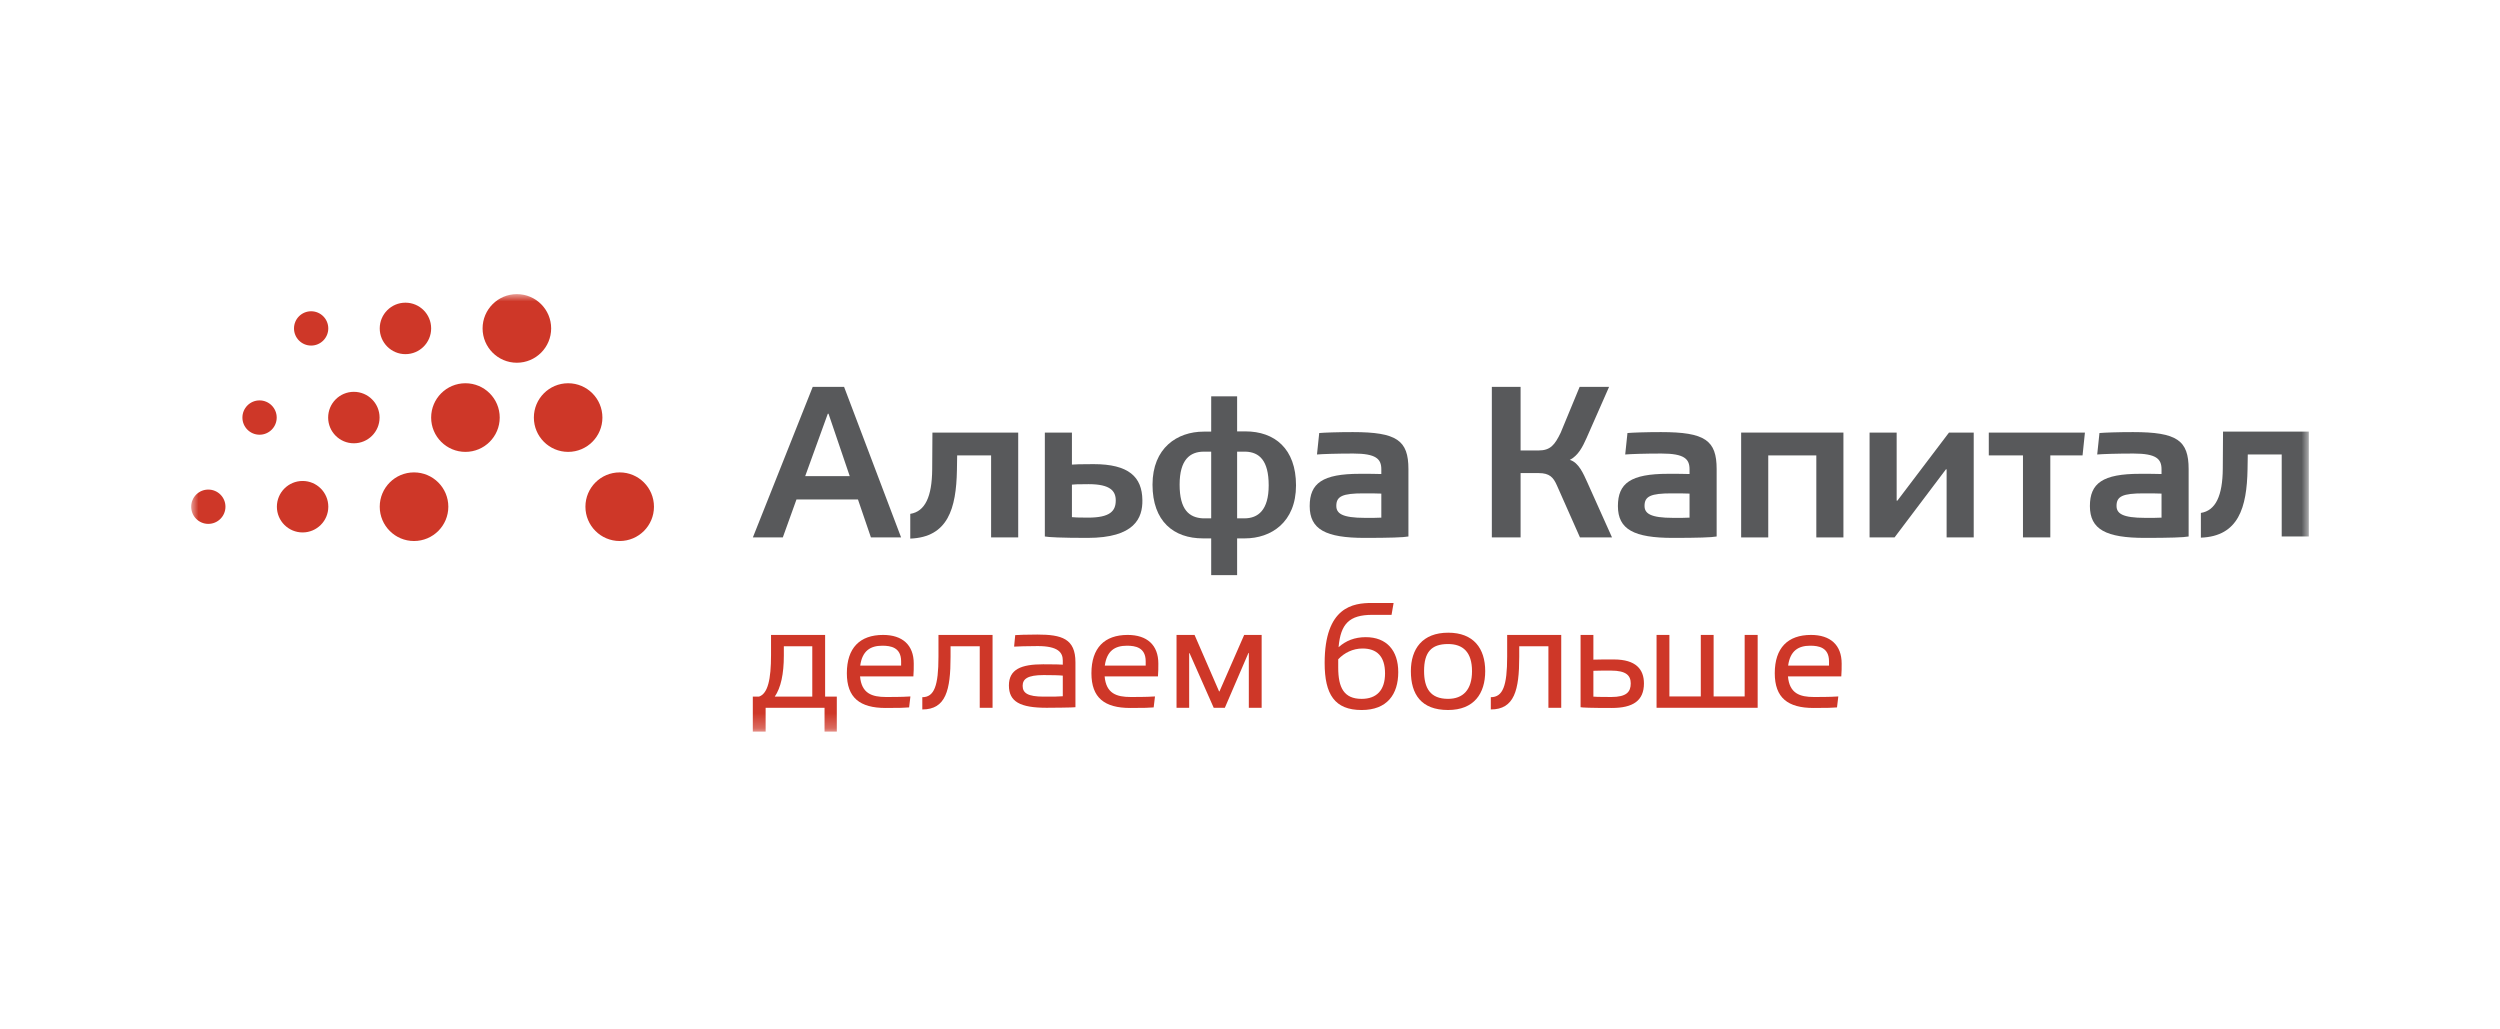 <?xml version="1.0" encoding="UTF-8"?> <svg xmlns="http://www.w3.org/2000/svg" width="170" height="70" viewBox="0 0 170 70" fill="none"><rect width="170" height="70" fill="white"></rect><mask id="mask0_128_1753" style="mask-type:luminance" maskUnits="userSpaceOnUse" x="13" y="20" width="144" height="30"><path d="M157 20H13V49.747H157V20Z" fill="white"></path></mask><g mask="url(#mask0_128_1753)"><path d="M30.486 34.457C30.486 35.745 29.44 36.789 28.151 36.789C26.866 36.789 25.822 35.745 25.822 34.457C25.822 33.167 26.866 32.123 28.151 32.123C29.44 32.123 30.486 33.167 30.486 34.457Z" fill="#CE3728"></path></g><mask id="mask1_128_1753" style="mask-type:luminance" maskUnits="userSpaceOnUse" x="13" y="20" width="144" height="30"><path d="M157 20H13V49.747H157V20Z" fill="white"></path></mask><g mask="url(#mask1_128_1753)"><path d="M22.325 34.457C22.325 35.423 21.541 36.206 20.577 36.206C19.611 36.206 18.828 35.423 18.828 34.457C18.828 33.49 19.611 32.706 20.577 32.706C21.541 32.706 22.325 33.49 22.325 34.457Z" fill="#CE3728"></path></g><mask id="mask2_128_1753" style="mask-type:luminance" maskUnits="userSpaceOnUse" x="13" y="20" width="144" height="30"><path d="M157 20H13V49.747H157V20Z" fill="white"></path></mask><g mask="url(#mask2_128_1753)"><path d="M25.811 28.395C25.811 29.361 25.029 30.144 24.062 30.144C23.097 30.144 22.314 29.361 22.314 28.395C22.314 27.428 23.097 26.644 24.062 26.644C25.029 26.644 25.811 27.428 25.811 28.395Z" fill="#CE3728"></path></g><mask id="mask3_128_1753" style="mask-type:luminance" maskUnits="userSpaceOnUse" x="13" y="20" width="144" height="30"><path d="M157 20H13V49.747H157V20Z" fill="white"></path></mask><g mask="url(#mask3_128_1753)"><path d="M29.318 22.332C29.318 23.298 28.537 24.082 27.57 24.082C26.605 24.082 25.822 23.298 25.822 22.332C25.822 21.366 26.605 20.582 27.57 20.582C28.537 20.582 29.318 21.366 29.318 22.332Z" fill="#CE3728"></path></g><mask id="mask4_128_1753" style="mask-type:luminance" maskUnits="userSpaceOnUse" x="13" y="20" width="144" height="30"><path d="M157 20H13V49.747H157V20Z" fill="white"></path></mask><g mask="url(#mask4_128_1753)"><path d="M15.331 34.457C15.331 35.101 14.809 35.624 14.163 35.624C13.521 35.624 13 35.101 13 34.457C13 33.812 13.521 33.291 14.163 33.291C14.809 33.291 15.331 33.812 15.331 34.457Z" fill="#CE3728"></path></g><mask id="mask5_128_1753" style="mask-type:luminance" maskUnits="userSpaceOnUse" x="13" y="20" width="144" height="30"><path d="M157 20H13V49.747H157V20Z" fill="white"></path></mask><g mask="url(#mask5_128_1753)"><path d="M18.816 28.395C18.816 29.038 18.293 29.561 17.649 29.561C17.007 29.561 16.484 29.038 16.484 28.395C16.484 27.75 17.007 27.227 17.649 27.227C18.293 27.227 18.816 27.75 18.816 28.395Z" fill="#CE3728"></path></g><mask id="mask6_128_1753" style="mask-type:luminance" maskUnits="userSpaceOnUse" x="13" y="20" width="144" height="30"><path d="M157 20H13V49.747H157V20Z" fill="white"></path></mask><g mask="url(#mask6_128_1753)"><path d="M22.323 22.332C22.323 22.977 21.8 23.499 21.157 23.499C20.514 23.499 19.992 22.977 19.992 22.332C19.992 21.688 20.514 21.166 21.157 21.166C21.8 21.166 22.323 21.688 22.323 22.332Z" fill="#CE3728"></path></g><mask id="mask7_128_1753" style="mask-type:luminance" maskUnits="userSpaceOnUse" x="13" y="20" width="144" height="30"><path d="M157 20H13V49.747H157V20Z" fill="white"></path></mask><g mask="url(#mask7_128_1753)"><path d="M33.981 28.395C33.981 29.683 32.938 30.728 31.649 30.728C30.362 30.728 29.318 29.683 29.318 28.395C29.318 27.105 30.362 26.061 31.649 26.061C32.938 26.061 33.981 27.105 33.981 28.395Z" fill="#CE3728"></path></g><mask id="mask8_128_1753" style="mask-type:luminance" maskUnits="userSpaceOnUse" x="13" y="20" width="144" height="30"><path d="M157 20H13V49.747H157V20Z" fill="white"></path></mask><g mask="url(#mask8_128_1753)"><path d="M37.479 22.332C37.479 23.621 36.435 24.666 35.145 24.666C33.861 24.666 32.816 23.621 32.816 22.332C32.816 21.044 33.861 20 35.145 20C36.435 20 37.479 21.044 37.479 22.332Z" fill="#CE3728"></path></g><mask id="mask9_128_1753" style="mask-type:luminance" maskUnits="userSpaceOnUse" x="13" y="20" width="144" height="30"><path d="M157 20H13V49.747H157V20Z" fill="white"></path></mask><g mask="url(#mask9_128_1753)"><path d="M40.964 28.395C40.964 29.683 39.921 30.728 38.634 30.728C37.347 30.728 36.303 29.683 36.303 28.395C36.303 27.105 37.347 26.061 38.634 26.061C39.921 26.061 40.964 27.105 40.964 28.395Z" fill="#CE3728"></path></g><mask id="mask10_128_1753" style="mask-type:luminance" maskUnits="userSpaceOnUse" x="13" y="20" width="144" height="30"><path d="M157 20H13V49.747H157V20Z" fill="white"></path></mask><g mask="url(#mask10_128_1753)"><path d="M44.47 34.457C44.47 35.745 43.427 36.789 42.139 36.789C40.852 36.789 39.809 35.745 39.809 34.457C39.809 33.167 40.852 32.123 42.139 32.123C43.427 32.123 44.47 33.167 44.47 34.457Z" fill="#CE3728"></path></g><mask id="mask11_128_1753" style="mask-type:luminance" maskUnits="userSpaceOnUse" x="13" y="20" width="144" height="30"><path d="M157 20H13V49.747H157V20Z" fill="white"></path></mask><g mask="url(#mask11_128_1753)"><path d="M67.395 36.545H69.238V29.415H63.405L63.389 31.931C63.373 33.773 62.908 34.782 61.898 34.943V36.625C64.462 36.529 65.023 34.574 65.071 31.978L65.087 30.968H67.395V36.545Z" fill="#58595B"></path></g><mask id="mask12_128_1753" style="mask-type:luminance" maskUnits="userSpaceOnUse" x="13" y="20" width="144" height="30"><path d="M157 20H13V49.747H157V20Z" fill="white"></path></mask><g mask="url(#mask12_128_1753)"><path d="M120.241 30.968H123.51V36.545H125.353V29.415H118.398V36.545H120.241V30.968Z" fill="#58595B"></path></g><mask id="mask13_128_1753" style="mask-type:luminance" maskUnits="userSpaceOnUse" x="13" y="20" width="144" height="30"><path d="M157 20H13V49.747H157V20Z" fill="white"></path></mask><g mask="url(#mask13_128_1753)"><path d="M151.166 29.35L151.15 31.866C151.135 33.708 150.669 34.718 149.66 34.879V36.561C152.224 36.465 152.785 34.51 152.833 31.914L152.849 30.905H155.156V36.481H157V29.35H151.166Z" fill="#58595B"></path></g><mask id="mask14_128_1753" style="mask-type:luminance" maskUnits="userSpaceOnUse" x="13" y="20" width="144" height="30"><path d="M157 20H13V49.747H157V20Z" fill="white"></path></mask><g mask="url(#mask14_128_1753)"><path d="M129.022 34.045H128.973V29.415H127.131V36.545H128.829L132.323 31.914H132.37V36.545H134.213V29.415H132.531L129.022 34.045Z" fill="#58595B"></path></g><mask id="mask15_128_1753" style="mask-type:luminance" maskUnits="userSpaceOnUse" x="13" y="20" width="144" height="30"><path d="M157 20H13V49.747H157V20Z" fill="white"></path></mask><g mask="url(#mask15_128_1753)"><path d="M73.981 35.199C73.308 35.199 73.052 35.183 72.891 35.166V32.955C73.004 32.939 73.244 32.923 74.029 32.923C75.52 32.923 75.871 33.404 75.871 34.029C75.871 34.751 75.488 35.199 73.981 35.199ZM74.365 31.561C73.468 31.561 73.052 31.577 72.891 31.593V29.415H71.049V36.481C71.273 36.529 72.17 36.577 73.949 36.577C77.169 36.577 77.699 35.215 77.682 34.013C77.666 32.427 76.753 31.561 74.365 31.561Z" fill="#58595B"></path></g><mask id="mask16_128_1753" style="mask-type:luminance" maskUnits="userSpaceOnUse" x="13" y="20" width="144" height="30"><path d="M157 20H13V49.747H157V20Z" fill="white"></path></mask><g mask="url(#mask16_128_1753)"><path d="M81.8 35.248C80.855 35.199 80.214 34.655 80.214 32.956C80.214 31.257 80.918 30.712 81.864 30.712H82.361V35.248H81.8ZM84.124 30.712H84.701C85.63 30.745 86.271 31.305 86.271 33.005C86.271 34.686 85.55 35.248 84.62 35.248H84.124V30.712ZM82.361 39.109H84.124V36.61H84.652C86.431 36.61 88.129 35.52 88.129 33.005C88.129 30.505 86.671 29.334 84.684 29.334H84.124V26.951H82.362L82.361 29.334V29.351H81.848C80.054 29.351 78.371 30.456 78.371 32.956C78.371 35.456 79.814 36.61 81.8 36.61H82.361V39.109Z" fill="#58595B"></path></g><mask id="mask17_128_1753" style="mask-type:luminance" maskUnits="userSpaceOnUse" x="13" y="20" width="144" height="30"><path d="M157 20H13V49.747H157V20Z" fill="white"></path></mask><g mask="url(#mask17_128_1753)"><path d="M93.93 35.199C93.754 35.215 93.273 35.215 92.825 35.215C91.254 35.215 90.869 34.91 90.869 34.398C90.869 33.741 91.302 33.549 92.712 33.549C93.273 33.549 93.529 33.549 93.93 33.565V35.199ZM91.991 29.382C90.966 29.382 90.06 29.415 89.707 29.446L89.555 30.905C89.939 30.873 90.901 30.841 92.023 30.841C93.577 30.841 93.93 31.209 93.93 31.914V32.234C93.513 32.219 93.113 32.219 92.472 32.219C89.924 32.219 89.059 32.86 89.059 34.413C89.059 36 90.148 36.577 92.808 36.577C94.475 36.577 95.452 36.545 95.773 36.481V31.898C95.773 29.943 94.987 29.382 91.991 29.382Z" fill="#58595B"></path></g><mask id="mask18_128_1753" style="mask-type:luminance" maskUnits="userSpaceOnUse" x="13" y="20" width="144" height="30"><path d="M157 20H13V49.747H157V20Z" fill="white"></path></mask><g mask="url(#mask18_128_1753)"><path d="M114.889 35.199C114.713 35.215 114.232 35.215 113.784 35.215C112.213 35.215 111.828 34.91 111.828 34.398C111.828 33.741 112.261 33.549 113.671 33.549C114.232 33.549 114.489 33.549 114.889 33.565V35.199ZM112.95 29.382C111.925 29.382 111.019 29.415 110.667 29.446L110.514 30.905C110.899 30.873 111.861 30.841 112.982 30.841C114.537 30.841 114.889 31.209 114.889 31.914V32.234C114.472 32.219 114.072 32.219 113.431 32.219C110.883 32.219 110.018 32.86 110.018 34.413C110.018 36 111.108 36.577 113.767 36.577C115.434 36.577 116.411 36.545 116.732 36.481V31.898C116.732 29.943 115.946 29.382 112.95 29.382Z" fill="#58595B"></path></g><mask id="mask19_128_1753" style="mask-type:luminance" maskUnits="userSpaceOnUse" x="13" y="20" width="144" height="30"><path d="M157 20H13V49.747H157V20Z" fill="white"></path></mask><g mask="url(#mask19_128_1753)"><path d="M146.984 35.199C146.808 35.215 146.328 35.215 145.879 35.215C144.309 35.215 143.924 34.91 143.924 34.398C143.924 33.741 144.356 33.549 145.766 33.549C146.328 33.549 146.584 33.549 146.984 33.565V35.199ZM145.046 29.382C144.02 29.382 143.115 29.415 142.763 29.446L142.61 30.905C142.995 30.873 143.956 30.841 145.077 30.841C146.632 30.841 146.984 31.209 146.984 31.914V32.234C146.568 32.219 146.167 32.219 145.526 32.219C142.979 32.219 142.113 32.86 142.113 34.413C142.113 36 143.203 36.577 145.862 36.577C147.529 36.577 148.507 36.545 148.827 36.481V31.898C148.827 29.943 148.042 29.382 145.046 29.382Z" fill="#58595B"></path></g><mask id="mask20_128_1753" style="mask-type:luminance" maskUnits="userSpaceOnUse" x="13" y="20" width="144" height="30"><path d="M157 20H13V49.747H157V20Z" fill="white"></path></mask><g mask="url(#mask20_128_1753)"><path d="M135.238 30.968H137.562V36.545H139.421V30.968H141.614L141.775 29.415H135.238V30.968Z" fill="#58595B"></path></g><mask id="mask21_128_1753" style="mask-type:luminance" maskUnits="userSpaceOnUse" x="13" y="20" width="144" height="30"><path d="M157 20H13V49.747H157V20Z" fill="white"></path></mask><g mask="url(#mask21_128_1753)"><path d="M54.753 32.378L56.291 28.133H56.339L57.782 32.378H54.753ZM55.266 26.306L51.195 36.545H53.231L54.16 33.965H58.342L59.223 36.545H61.275L57.397 26.306H55.266Z" fill="#58595B"></path></g><mask id="mask22_128_1753" style="mask-type:luminance" maskUnits="userSpaceOnUse" x="13" y="20" width="144" height="30"><path d="M157 20H13V49.747H157V20Z" fill="white"></path></mask><g mask="url(#mask22_128_1753)"><path d="M106.749 31.273C107.326 30.969 107.614 30.392 107.887 29.783L109.418 26.306H107.416L106.124 29.43C105.724 30.248 105.436 30.632 104.618 30.632H103.4V26.306H101.445V36.545H103.4V32.17H104.633C105.371 32.17 105.627 32.459 105.868 33.004L107.438 36.545H109.617L107.935 32.795C107.679 32.234 107.358 31.449 106.749 31.273Z" fill="#58595B"></path></g><mask id="mask23_128_1753" style="mask-type:luminance" maskUnits="userSpaceOnUse" x="13" y="20" width="144" height="30"><path d="M157 20H13V49.747H157V20Z" fill="white"></path></mask><g mask="url(#mask23_128_1753)"><path d="M72.27 47.345C71.993 47.371 71.65 47.371 70.968 47.371C69.894 47.371 69.54 47.13 69.54 46.638C69.54 46.17 69.869 45.905 70.968 45.905C71.499 45.905 72.068 45.917 72.27 45.943V47.345ZM70.539 43.15C69.856 43.15 69.148 43.175 69.035 43.188L68.959 43.971C69.111 43.958 69.907 43.933 70.564 43.933C71.979 43.933 72.27 44.388 72.27 44.919V45.197C72.094 45.184 71.765 45.172 70.93 45.172C69.439 45.172 68.606 45.513 68.606 46.612C68.606 47.712 69.363 48.129 71.17 48.129C71.398 48.129 73.016 48.117 73.13 48.091V45.032C73.13 43.428 72.194 43.15 70.539 43.15Z" fill="#CE3728"></path></g><mask id="mask24_128_1753" style="mask-type:luminance" maskUnits="userSpaceOnUse" x="13" y="20" width="144" height="30"><path d="M157 20H13V49.747H157V20Z" fill="white"></path></mask><g mask="url(#mask24_128_1753)"><path d="M61.276 45.261H58.495C58.635 44.249 59.191 43.908 59.999 43.908C60.569 43.908 61.276 44.022 61.276 44.97V45.261ZM62.135 45.122C62.135 43.858 61.364 43.175 60.05 43.175C58.47 43.175 57.586 44.06 57.586 45.779C57.586 47.447 58.47 48.142 60.227 48.142C61.137 48.142 61.567 48.129 61.82 48.104L61.908 47.358C61.693 47.371 61.389 47.396 60.252 47.396C59.293 47.396 58.584 47.157 58.483 45.993H62.11C62.135 45.728 62.135 45.387 62.135 45.122Z" fill="#CE3728"></path></g><mask id="mask25_128_1753" style="mask-type:luminance" maskUnits="userSpaceOnUse" x="13" y="20" width="144" height="30"><path d="M157 20H13V49.747H157V20Z" fill="white"></path></mask><g mask="url(#mask25_128_1753)"><path d="M55.235 47.371H52.683C53.1 46.764 53.301 45.829 53.301 44.578V43.947H55.235V47.371ZM56.108 47.371V43.175H52.43V44.54C52.43 46.196 52.215 47.169 51.609 47.371H51.191V49.747H52.063V48.129H56.069V49.747H56.903V47.371H56.108Z" fill="#CE3728"></path></g><mask id="mask26_128_1753" style="mask-type:luminance" maskUnits="userSpaceOnUse" x="13" y="20" width="144" height="30"><path d="M157 20H13V49.747H157V20Z" fill="white"></path></mask><g mask="url(#mask26_128_1753)"><path d="M63.816 43.175H67.494V48.129H66.622V43.947H64.638V44.666C64.638 46.928 64.322 48.243 62.717 48.243V47.409C63.526 47.409 63.816 46.638 63.816 44.654V43.175Z" fill="#CE3728"></path></g><mask id="mask27_128_1753" style="mask-type:luminance" maskUnits="userSpaceOnUse" x="13" y="20" width="144" height="30"><path d="M157 20H13V49.747H157V20Z" fill="white"></path></mask><g mask="url(#mask27_128_1753)"><path d="M82.898 47.017H82.924L84.604 43.175H85.792V48.129H84.92V44.401H84.894L83.29 48.129H82.532L80.889 44.413H80.863V48.129H80.004V43.175H81.23L82.898 47.017Z" fill="#CE3728"></path></g><mask id="mask28_128_1753" style="mask-type:luminance" maskUnits="userSpaceOnUse" x="13" y="20" width="144" height="30"><path d="M157 20H13V49.747H157V20Z" fill="white"></path></mask><g mask="url(#mask28_128_1753)"><path d="M92.591 47.523C91.391 47.523 90.999 46.765 90.999 45.4V44.831C91.415 44.389 91.997 44.098 92.654 44.098C93.615 44.098 94.183 44.617 94.183 45.792C94.183 46.942 93.602 47.523 92.591 47.523ZM92.87 43.327C92.123 43.327 91.517 43.567 91.024 44.01V43.997C91.163 42.417 91.757 41.81 93.311 41.81H94.625L94.765 41.002H93.286C92.023 41.002 90.076 41.254 90.076 45.084C90.076 47.22 90.759 48.281 92.591 48.281C94.322 48.281 95.081 47.22 95.081 45.703C95.081 44.225 94.284 43.327 92.87 43.327Z" fill="#CE3728"></path></g><mask id="mask29_128_1753" style="mask-type:luminance" maskUnits="userSpaceOnUse" x="13" y="20" width="144" height="30"><path d="M157 20H13V49.747H157V20Z" fill="white"></path></mask><g mask="url(#mask29_128_1753)"><path d="M98.467 47.522C97.253 47.522 96.837 46.789 96.837 45.627C96.837 44.363 97.317 43.794 98.467 43.794C99.478 43.794 100.097 44.337 100.097 45.639C100.097 46.903 99.49 47.522 98.467 47.522ZM98.479 43.023C96.722 43.023 95.939 44.123 95.939 45.639C95.939 47.219 96.647 48.28 98.467 48.28C100.236 48.28 100.994 47.156 100.994 45.639C100.994 44.085 100.198 43.023 98.479 43.023Z" fill="#CE3728"></path></g><mask id="mask30_128_1753" style="mask-type:luminance" maskUnits="userSpaceOnUse" x="13" y="20" width="144" height="30"><path d="M157 20H13V49.747H157V20Z" fill="white"></path></mask><g mask="url(#mask30_128_1753)"><path d="M102.487 43.175H106.164V48.129H105.292V43.947H103.308V44.666C103.308 46.928 102.98 48.243 101.375 48.243V47.409C102.196 47.409 102.487 46.638 102.487 44.654V43.175Z" fill="#CE3728"></path></g><mask id="mask31_128_1753" style="mask-type:luminance" maskUnits="userSpaceOnUse" x="13" y="20" width="144" height="30"><path d="M157 20H13V49.747H157V20Z" fill="white"></path></mask><g mask="url(#mask31_128_1753)"><path d="M113.519 43.175V47.358H115.654V43.175H116.526V47.358H118.637V43.175H119.521V48.129H112.646V43.175H113.519Z" fill="#CE3728"></path></g><mask id="mask32_128_1753" style="mask-type:luminance" maskUnits="userSpaceOnUse" x="13" y="20" width="144" height="30"><path d="M157 20H13V49.747H157V20Z" fill="white"></path></mask><g mask="url(#mask32_128_1753)"><path d="M109.563 47.396C108.704 47.396 108.426 47.383 108.35 47.371V45.614C108.666 45.601 109.057 45.601 109.551 45.601C110.575 45.601 110.89 45.93 110.89 46.474C110.89 47.043 110.612 47.396 109.563 47.396ZM109.74 44.843C109.222 44.843 108.629 44.843 108.35 44.856V43.175H107.479V48.091C107.604 48.117 108.122 48.142 109.602 48.142C111.042 48.142 111.788 47.649 111.788 46.474C111.788 45.525 111.256 44.843 109.74 44.843Z" fill="#CE3728"></path></g><mask id="mask33_128_1753" style="mask-type:luminance" maskUnits="userSpaceOnUse" x="13" y="20" width="144" height="30"><path d="M157 20H13V49.747H157V20Z" fill="white"></path></mask><g mask="url(#mask33_128_1753)"><path d="M77.907 45.261H75.127C75.266 44.249 75.822 43.908 76.631 43.908C77.199 43.908 77.907 44.022 77.907 44.97V45.261ZM78.767 45.122C78.767 43.858 77.995 43.175 76.681 43.175C75.102 43.175 74.217 44.06 74.217 45.779C74.217 47.447 75.102 48.142 76.858 48.142C77.768 48.142 78.198 48.129 78.45 48.104L78.539 47.358C78.324 47.371 78.021 47.396 76.884 47.396C75.923 47.396 75.215 47.157 75.115 45.993H78.741C78.767 45.728 78.767 45.387 78.767 45.122Z" fill="#CE3728"></path></g><mask id="mask34_128_1753" style="mask-type:luminance" maskUnits="userSpaceOnUse" x="13" y="20" width="144" height="30"><path d="M157 20H13V49.747H157V20Z" fill="white"></path></mask><g mask="url(#mask34_128_1753)"><path d="M124.373 45.261H121.593C121.732 44.249 122.289 43.908 123.097 43.908C123.666 43.908 124.373 44.022 124.373 44.97V45.261ZM125.233 45.122C125.233 43.858 124.462 43.175 123.148 43.175C121.568 43.175 120.684 44.06 120.684 45.779C120.684 47.447 121.568 48.142 123.324 48.142C124.234 48.142 124.664 48.129 124.916 48.104L125.005 47.358C124.79 47.371 124.486 47.396 123.351 47.396C122.389 47.396 121.682 47.157 121.581 45.993H125.208C125.233 45.728 125.233 45.387 125.233 45.122Z" fill="#CE3728"></path></g></svg> 